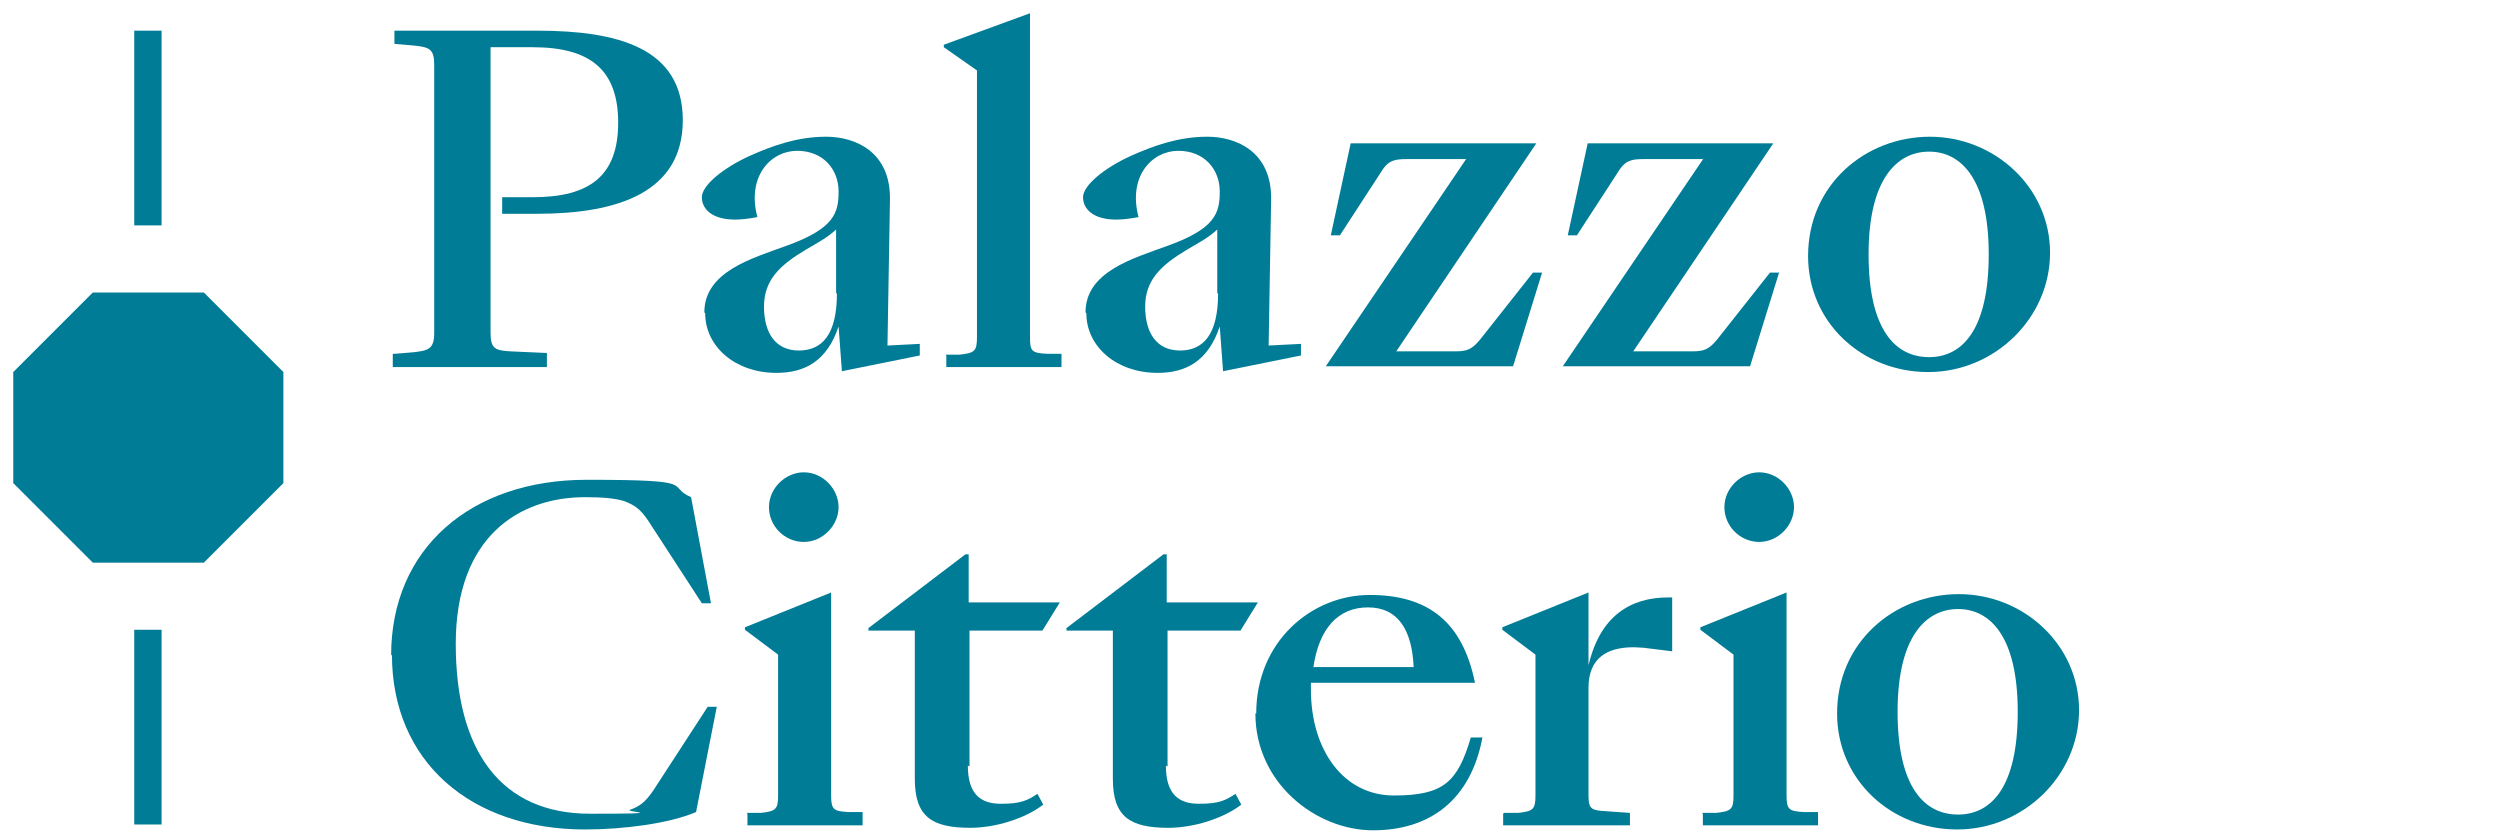 <?xml version="1.0" encoding="UTF-8"?> <svg xmlns="http://www.w3.org/2000/svg" xmlns:xlink="http://www.w3.org/1999/xlink" id="Livello_1" version="1.1" viewBox="0 0 301.7 100.6"><g><polygon points="24.6 35.3 11.2 35.3 1.6 44.9 1.6 58.3 11.2 67.9 24.6 67.9 34.2 58.3 34.2 44.9 24.6 35.3" fill="#007c97"></polygon><rect x="16.2" y="3.7" width="3.3" height="23.5" fill="#007c97"></rect><rect x="16.2" y="76" width="3.3" height="23.5" fill="#007c97"></rect></g><g><path d="M47.6,42.7l2.4-.2c1.7-.2,2.4-.4,2.4-2.3V7.8c0-1.9-.6-2.1-2.4-2.3l-2.4-.2v-1.6h17.2c9.8,0,17.6,2.1,17.6,10.8s-7.8,11.3-17.6,11.3h-4.2v-2h3.7c6.9,0,10.3-2.6,10.3-9s-3.4-9.1-10.3-9.1h-5.1v34.5c0,1.9.6,2.1,2.4,2.2l4.4.2v1.7h-18.6v-1.6Z" fill="#007c97"></path><path d="M85,37.7c0-4.9,5.7-6.5,9.8-8,5.9-2.1,6.4-4,6.4-6.6s-1.8-4.9-5-4.9-6.1,3.1-4.8,8c-1.1.2-1.9.3-2.7.3-2.8,0-4-1.3-4-2.7s2.5-3.5,5.8-5c2.7-1.2,5.7-2.3,9.2-2.3s7.8,1.8,7.7,7.6l-.3,17.6,3.9-.2v1.4l-9.4,1.9-.4-5.4c-1.4,4.2-4.1,5.6-7.5,5.6-5,0-8.6-3.2-8.6-7.2ZM100.9,35.4v-7.7c-1.1,1-1.9,1.4-3.6,2.4-3.2,1.9-5.1,3.7-5.1,6.9s1.4,5.3,4.2,5.3,4.6-1.9,4.6-6.9Z" fill="#007c97"></path><path d="M114.1,42.8h1.7c1.8-.2,2.1-.4,2.1-2.1V8.5l-4-2.8v-.3l10.4-3.8v39.1c0,1.7.2,1.9,2.1,2h1.7v1.6h-13.9v-1.4Z" fill="#007c97"></path><path d="M131,37.7c0-4.9,5.7-6.5,9.8-8,5.9-2.1,6.4-4,6.4-6.6s-1.8-4.9-5-4.9-6.1,3.1-4.8,8c-1.1.2-1.9.3-2.7.3-2.8,0-4-1.3-4-2.7s2.5-3.5,5.8-5c2.7-1.2,5.7-2.3,9.2-2.3s7.8,1.8,7.7,7.6l-.3,17.6,3.9-.2v1.4l-9.4,1.9-.4-5.4c-1.4,4.2-4.1,5.6-7.5,5.6-5,0-8.6-3.2-8.6-7.2ZM146.9,35.4v-7.7c-1.1,1-1.9,1.4-3.6,2.4-3.2,1.9-5.1,3.7-5.1,6.9s1.4,5.3,4.2,5.3,4.6-1.9,4.6-6.9Z" fill="#007c97"></path><path d="M176.9,19.2h-7.2c-1.4,0-2.1.2-2.8,1.2l-5.2,8h-1.1l2.4-11.1h22.4l-16.9,25.1h7.1c1.4,0,2-.2,3-1.4l6.4-8.1h1.1l-3.5,11.3h-22.6l17-25.1Z" fill="#007c97"></path><path d="M205.5,19.2h-7.2c-1.4,0-2.1.2-2.8,1.2l-5.2,8h-1.1l2.4-11.1h22.4l-16.9,25.1h7.1c1.4,0,2-.2,3-1.4l6.4-8.1h1.1l-3.5,11.3h-22.6l17-25.1Z" fill="#007c97"></path><path d="M218.2,30.9c0-8.6,6.9-14.4,14.7-14.4s14.5,6.1,14.5,14-6.7,14.4-14.7,14.4-14.5-6-14.5-14ZM240,30.7c0-9.2-3.4-12.4-7.2-12.4s-7.3,3.2-7.3,12.4,3.3,12.4,7.3,12.4,7.2-3.3,7.2-12.4Z" fill="#007c97"></path><path d="M47.2,79.1c0-12.9,9.6-21.2,23.6-21.2s9.4.7,12.6,2.1l2.4,12.8h-1.1l-6.5-10c-1-1.5-1.8-1.9-2.8-2.3-1.2-.4-2.9-.5-4.8-.5-7.9,0-15.6,4.7-15.6,17.7s5.5,20.5,16.2,20.5,3.7-.2,4.9-.5c1.1-.4,1.8-.9,2.8-2.4l6.5-10h1.1l-2.5,12.7c-3.3,1.4-8.8,2.1-13.4,2.1-13.8,0-23.3-8.2-23.3-21.1Z" fill="#007c97"></path><path d="M90.1,98.1h1.7c1.8-.2,2.1-.4,2.1-2.1v-17l-4-3v-.3l10.4-4.2v24.5c0,1.7.3,1.9,2.1,2h1.7v1.6h-13.9v-1.4ZM97,57c2.3,0,4.2,2,4.2,4.2s-1.9,4.2-4.2,4.2-4.2-1.9-4.2-4.2,2-4.2,4.2-4.2Z" fill="#007c97"></path><path d="M116.8,92.4c0,3.5,1.6,4.6,4,4.6s3.2-.4,4.4-1.2l.7,1.3c-2.2,1.7-5.8,2.8-8.8,2.8-4.6,0-6.7-1.3-6.7-5.9v-17.9h-5.6v-.3l11.7-8.9h.4v5.8h11l-2.1,3.4h-8.8v16.4Z" fill="#007c97"></path><path d="M140.7,92.4c0,3.5,1.6,4.6,4,4.6s3.2-.4,4.4-1.2l.7,1.3c-2.2,1.7-5.8,2.8-8.8,2.8-4.6,0-6.7-1.3-6.7-5.9v-17.9h-5.6v-.3l11.7-8.9h.4v5.8h11l-2.1,3.4h-8.8v16.4Z" fill="#007c97"></path><path d="M151.6,86.1c0-8.7,6.7-14.3,13.7-14.3s11.2,3.2,12.7,10.6h-19.8v.8c0,7.4,4,12.8,10,12.8s7.7-1.6,9.3-7h1.4c-1.4,7.5-6.3,11.2-13.2,11.2s-14.2-5.7-14.2-14.1ZM158.4,80.5h12.2c-.2-4.5-1.9-7.2-5.5-7.2s-5.9,2.5-6.6,7.2Z" fill="#007c97"></path><path d="M181.5,98.1h1.7c1.8-.2,2.1-.4,2.1-2.1v-17l-4-3v-.3l10.4-4.2v8.8c1.4-6,5.1-8.2,9.6-8.2h.5v6.5l-2.4-.3c-6-.9-7.7,1.6-7.7,4.7v13c0,1.7.4,1.8,2.2,1.9l2.8.2v1.5h-15.3v-1.4Z" fill="#007c97"></path><path d="M205.4,98.1h1.7c1.8-.2,2.1-.4,2.1-2.1v-17l-4-3v-.3l10.4-4.2v24.5c0,1.7.3,1.9,2.1,2h1.7v1.6h-13.9v-1.4ZM212.3,57c2.3,0,4.2,2,4.2,4.2s-1.9,4.2-4.2,4.2-4.2-1.9-4.2-4.2,2-4.2,4.2-4.2Z" fill="#007c97"></path><path d="M221.7,86.1c0-8.6,6.9-14.4,14.7-14.4s14.5,6.1,14.5,14-6.7,14.4-14.7,14.4-14.5-6-14.5-14ZM243.5,85.9c0-9.2-3.4-12.4-7.2-12.4s-7.3,3.2-7.3,12.4,3.3,12.4,7.3,12.4,7.2-3.3,7.2-12.4Z" fill="#007c97"></path></g></svg> 